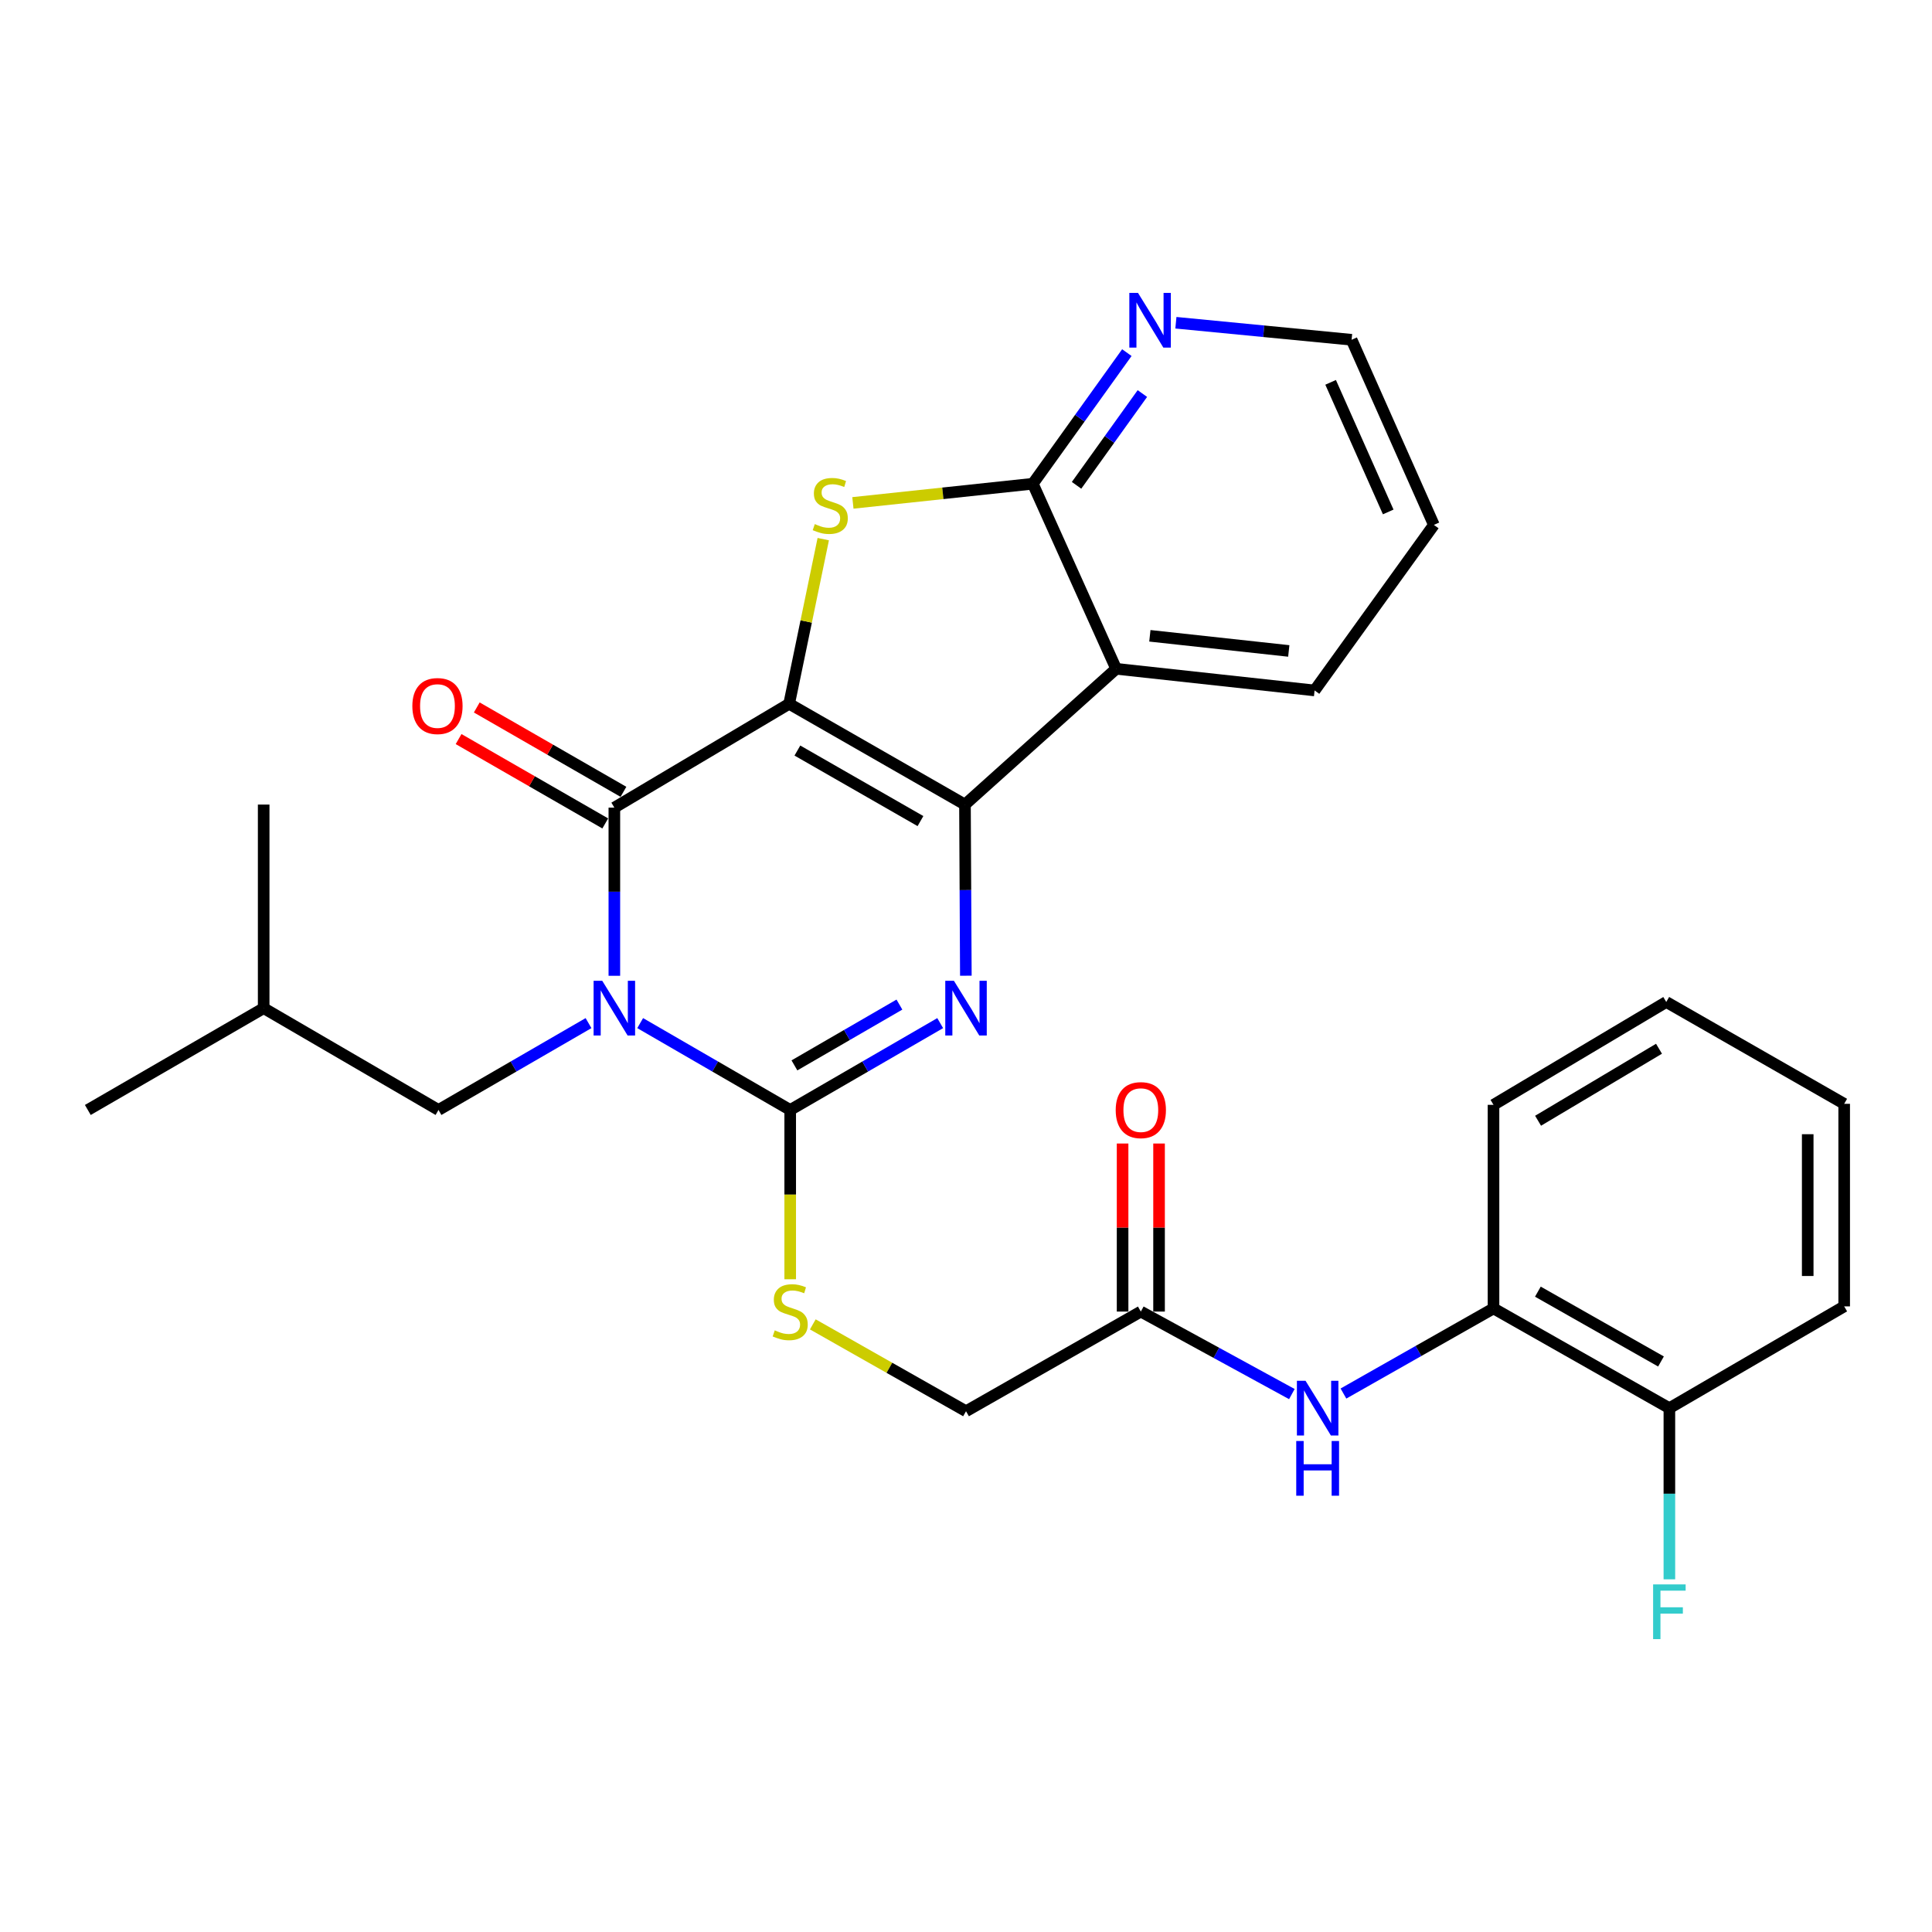 <?xml version='1.0' encoding='iso-8859-1'?>
<svg version='1.1' baseProfile='full'
              xmlns='http://www.w3.org/2000/svg'
                      xmlns:rdkit='http://www.rdkit.org/xml'
                      xmlns:xlink='http://www.w3.org/1999/xlink'
                  xml:space='preserve'
width='1000px' height='1000px' viewBox='0 0 1000 1000'>
<!-- END OF HEADER -->
<rect style='opacity:1.0;fill:#FFFFFF;stroke:none' width='1000' height='1000' x='0' y='0'> </rect>
<path class='bond-1' d='M 408.464,364.284 L 499.465,416.444' style='fill:none;fill-rule:evenodd;stroke:#000000;stroke-width:6px;stroke-linecap:butt;stroke-linejoin:miter;stroke-opacity:1' />
<path class='bond-1' d='M 412.728,388.485 L 476.429,424.996' style='fill:none;fill-rule:evenodd;stroke:#000000;stroke-width:6px;stroke-linecap:butt;stroke-linejoin:miter;stroke-opacity:1' />
<path class='bond-2' d='M 408.464,364.284 L 317.987,418.027' style='fill:none;fill-rule:evenodd;stroke:#000000;stroke-width:6px;stroke-linecap:butt;stroke-linejoin:miter;stroke-opacity:1' />
<path class='bond-5' d='M 408.464,364.284 L 417.29,321.668' style='fill:none;fill-rule:evenodd;stroke:#000000;stroke-width:6px;stroke-linecap:butt;stroke-linejoin:miter;stroke-opacity:1' />
<path class='bond-5' d='M 417.29,321.668 L 426.116,279.052' style='fill:none;fill-rule:evenodd;stroke:#CCCC00;stroke-width:6px;stroke-linecap:butt;stroke-linejoin:miter;stroke-opacity:1' />
<path class='bond-0' d='M 317.987,505.067 L 317.987,461.547' style='fill:none;fill-rule:evenodd;stroke:#0000FF;stroke-width:6px;stroke-linecap:butt;stroke-linejoin:miter;stroke-opacity:1' />
<path class='bond-0' d='M 317.987,461.547 L 317.987,418.027' style='fill:none;fill-rule:evenodd;stroke:#000000;stroke-width:6px;stroke-linecap:butt;stroke-linejoin:miter;stroke-opacity:1' />
<path class='bond-3' d='M 331.356,529.562 L 370.183,552.039' style='fill:none;fill-rule:evenodd;stroke:#0000FF;stroke-width:6px;stroke-linecap:butt;stroke-linejoin:miter;stroke-opacity:1' />
<path class='bond-3' d='M 370.183,552.039 L 409.009,574.517' style='fill:none;fill-rule:evenodd;stroke:#000000;stroke-width:6px;stroke-linecap:butt;stroke-linejoin:miter;stroke-opacity:1' />
<path class='bond-10' d='M 304.617,529.562 L 265.791,552.039' style='fill:none;fill-rule:evenodd;stroke:#0000FF;stroke-width:6px;stroke-linecap:butt;stroke-linejoin:miter;stroke-opacity:1' />
<path class='bond-10' d='M 265.791,552.039 L 226.964,574.517' style='fill:none;fill-rule:evenodd;stroke:#000000;stroke-width:6px;stroke-linecap:butt;stroke-linejoin:miter;stroke-opacity:1' />
<path class='bond-4' d='M 499.465,416.444 L 499.694,460.736' style='fill:none;fill-rule:evenodd;stroke:#000000;stroke-width:6px;stroke-linecap:butt;stroke-linejoin:miter;stroke-opacity:1' />
<path class='bond-4' d='M 499.694,460.736 L 499.924,505.028' style='fill:none;fill-rule:evenodd;stroke:#0000FF;stroke-width:6px;stroke-linecap:butt;stroke-linejoin:miter;stroke-opacity:1' />
<path class='bond-6' d='M 499.465,416.444 L 577.715,346.174' style='fill:none;fill-rule:evenodd;stroke:#000000;stroke-width:6px;stroke-linecap:butt;stroke-linejoin:miter;stroke-opacity:1' />
<path class='bond-14' d='M 322.692,409.846 L 284.734,388.013' style='fill:none;fill-rule:evenodd;stroke:#000000;stroke-width:6px;stroke-linecap:butt;stroke-linejoin:miter;stroke-opacity:1' />
<path class='bond-14' d='M 284.734,388.013 L 246.776,366.18' style='fill:none;fill-rule:evenodd;stroke:#FF0000;stroke-width:6px;stroke-linecap:butt;stroke-linejoin:miter;stroke-opacity:1' />
<path class='bond-14' d='M 313.281,426.208 L 275.323,404.375' style='fill:none;fill-rule:evenodd;stroke:#000000;stroke-width:6px;stroke-linecap:butt;stroke-linejoin:miter;stroke-opacity:1' />
<path class='bond-14' d='M 275.323,404.375 L 237.365,382.542' style='fill:none;fill-rule:evenodd;stroke:#FF0000;stroke-width:6px;stroke-linecap:butt;stroke-linejoin:miter;stroke-opacity:1' />
<path class='bond-8' d='M 409.009,574.517 L 409.009,618.328' style='fill:none;fill-rule:evenodd;stroke:#000000;stroke-width:6px;stroke-linecap:butt;stroke-linejoin:miter;stroke-opacity:1' />
<path class='bond-8' d='M 409.009,618.328 L 409.009,662.139' style='fill:none;fill-rule:evenodd;stroke:#CCCC00;stroke-width:6px;stroke-linecap:butt;stroke-linejoin:miter;stroke-opacity:1' />
<path class='bond-30' d='M 409.009,574.517 L 447.825,552.04' style='fill:none;fill-rule:evenodd;stroke:#000000;stroke-width:6px;stroke-linecap:butt;stroke-linejoin:miter;stroke-opacity:1' />
<path class='bond-30' d='M 447.825,552.04 L 486.642,529.564' style='fill:none;fill-rule:evenodd;stroke:#0000FF;stroke-width:6px;stroke-linecap:butt;stroke-linejoin:miter;stroke-opacity:1' />
<path class='bond-30' d='M 411.195,551.439 L 438.367,535.705' style='fill:none;fill-rule:evenodd;stroke:#000000;stroke-width:6px;stroke-linecap:butt;stroke-linejoin:miter;stroke-opacity:1' />
<path class='bond-30' d='M 438.367,535.705 L 465.538,519.972' style='fill:none;fill-rule:evenodd;stroke:#0000FF;stroke-width:6px;stroke-linecap:butt;stroke-linejoin:miter;stroke-opacity:1' />
<path class='bond-7' d='M 441.457,260.301 L 488.021,255.341' style='fill:none;fill-rule:evenodd;stroke:#CCCC00;stroke-width:6px;stroke-linecap:butt;stroke-linejoin:miter;stroke-opacity:1' />
<path class='bond-7' d='M 488.021,255.341 L 534.584,250.381' style='fill:none;fill-rule:evenodd;stroke:#000000;stroke-width:6px;stroke-linecap:butt;stroke-linejoin:miter;stroke-opacity:1' />
<path class='bond-18' d='M 577.715,346.174 L 680.43,357.374' style='fill:none;fill-rule:evenodd;stroke:#000000;stroke-width:6px;stroke-linecap:butt;stroke-linejoin:miter;stroke-opacity:1' />
<path class='bond-18' d='M 595.168,329.09 L 667.069,336.93' style='fill:none;fill-rule:evenodd;stroke:#000000;stroke-width:6px;stroke-linecap:butt;stroke-linejoin:miter;stroke-opacity:1' />
<path class='bond-29' d='M 577.715,346.174 L 534.584,250.381' style='fill:none;fill-rule:evenodd;stroke:#000000;stroke-width:6px;stroke-linecap:butt;stroke-linejoin:miter;stroke-opacity:1' />
<path class='bond-12' d='M 534.584,250.381 L 558.92,216.45' style='fill:none;fill-rule:evenodd;stroke:#000000;stroke-width:6px;stroke-linecap:butt;stroke-linejoin:miter;stroke-opacity:1' />
<path class='bond-12' d='M 558.92,216.45 L 583.257,182.519' style='fill:none;fill-rule:evenodd;stroke:#0000FF;stroke-width:6px;stroke-linecap:butt;stroke-linejoin:miter;stroke-opacity:1' />
<path class='bond-12' d='M 557.224,251.202 L 574.259,227.451' style='fill:none;fill-rule:evenodd;stroke:#000000;stroke-width:6px;stroke-linecap:butt;stroke-linejoin:miter;stroke-opacity:1' />
<path class='bond-12' d='M 574.259,227.451 L 591.294,203.699' style='fill:none;fill-rule:evenodd;stroke:#0000FF;stroke-width:6px;stroke-linecap:butt;stroke-linejoin:miter;stroke-opacity:1' />
<path class='bond-17' d='M 420.704,685.496 L 460.357,707.973' style='fill:none;fill-rule:evenodd;stroke:#CCCC00;stroke-width:6px;stroke-linecap:butt;stroke-linejoin:miter;stroke-opacity:1' />
<path class='bond-17' d='M 460.357,707.973 L 500.01,730.45' style='fill:none;fill-rule:evenodd;stroke:#000000;stroke-width:6px;stroke-linecap:butt;stroke-linejoin:miter;stroke-opacity:1' />
<path class='bond-9' d='M 668.666,721.575 L 629.577,700.221' style='fill:none;fill-rule:evenodd;stroke:#0000FF;stroke-width:6px;stroke-linecap:butt;stroke-linejoin:miter;stroke-opacity:1' />
<path class='bond-9' d='M 629.577,700.221 L 590.488,678.867' style='fill:none;fill-rule:evenodd;stroke:#000000;stroke-width:6px;stroke-linecap:butt;stroke-linejoin:miter;stroke-opacity:1' />
<path class='bond-13' d='M 695.369,721.29 L 734.203,699.261' style='fill:none;fill-rule:evenodd;stroke:#0000FF;stroke-width:6px;stroke-linecap:butt;stroke-linejoin:miter;stroke-opacity:1' />
<path class='bond-13' d='M 734.203,699.261 L 773.036,677.231' style='fill:none;fill-rule:evenodd;stroke:#000000;stroke-width:6px;stroke-linecap:butt;stroke-linejoin:miter;stroke-opacity:1' />
<path class='bond-20' d='M 226.964,574.517 L 136.477,521.822' style='fill:none;fill-rule:evenodd;stroke:#000000;stroke-width:6px;stroke-linecap:butt;stroke-linejoin:miter;stroke-opacity:1' />
<path class='bond-11' d='M 590.488,678.867 L 500.01,730.45' style='fill:none;fill-rule:evenodd;stroke:#000000;stroke-width:6px;stroke-linecap:butt;stroke-linejoin:miter;stroke-opacity:1' />
<path class='bond-16' d='M 599.925,678.867 L 599.925,635.376' style='fill:none;fill-rule:evenodd;stroke:#000000;stroke-width:6px;stroke-linecap:butt;stroke-linejoin:miter;stroke-opacity:1' />
<path class='bond-16' d='M 599.925,635.376 L 599.925,591.885' style='fill:none;fill-rule:evenodd;stroke:#FF0000;stroke-width:6px;stroke-linecap:butt;stroke-linejoin:miter;stroke-opacity:1' />
<path class='bond-16' d='M 581.05,678.867 L 581.05,635.376' style='fill:none;fill-rule:evenodd;stroke:#000000;stroke-width:6px;stroke-linecap:butt;stroke-linejoin:miter;stroke-opacity:1' />
<path class='bond-16' d='M 581.05,635.376 L 581.05,591.885' style='fill:none;fill-rule:evenodd;stroke:#FF0000;stroke-width:6px;stroke-linecap:butt;stroke-linejoin:miter;stroke-opacity:1' />
<path class='bond-21' d='M 608.64,167.05 L 654.114,171.457' style='fill:none;fill-rule:evenodd;stroke:#0000FF;stroke-width:6px;stroke-linecap:butt;stroke-linejoin:miter;stroke-opacity:1' />
<path class='bond-21' d='M 654.114,171.457 L 699.589,175.864' style='fill:none;fill-rule:evenodd;stroke:#000000;stroke-width:6px;stroke-linecap:butt;stroke-linejoin:miter;stroke-opacity:1' />
<path class='bond-15' d='M 773.036,677.231 L 864.068,728.867' style='fill:none;fill-rule:evenodd;stroke:#000000;stroke-width:6px;stroke-linecap:butt;stroke-linejoin:miter;stroke-opacity:1' />
<path class='bond-15' d='M 796.003,668.558 L 859.726,704.703' style='fill:none;fill-rule:evenodd;stroke:#000000;stroke-width:6px;stroke-linecap:butt;stroke-linejoin:miter;stroke-opacity:1' />
<path class='bond-22' d='M 773.036,677.231 L 773.036,571.864' style='fill:none;fill-rule:evenodd;stroke:#000000;stroke-width:6px;stroke-linecap:butt;stroke-linejoin:miter;stroke-opacity:1' />
<path class='bond-19' d='M 864.068,728.867 L 864.068,773.159' style='fill:none;fill-rule:evenodd;stroke:#000000;stroke-width:6px;stroke-linecap:butt;stroke-linejoin:miter;stroke-opacity:1' />
<path class='bond-19' d='M 864.068,773.159 L 864.068,817.45' style='fill:none;fill-rule:evenodd;stroke:#33CCCC;stroke-width:6px;stroke-linecap:butt;stroke-linejoin:miter;stroke-opacity:1' />
<path class='bond-23' d='M 864.068,728.867 L 954.545,676.183' style='fill:none;fill-rule:evenodd;stroke:#000000;stroke-width:6px;stroke-linecap:butt;stroke-linejoin:miter;stroke-opacity:1' />
<path class='bond-24' d='M 680.43,357.374 L 742.174,271.689' style='fill:none;fill-rule:evenodd;stroke:#000000;stroke-width:6px;stroke-linecap:butt;stroke-linejoin:miter;stroke-opacity:1' />
<path class='bond-25' d='M 136.477,521.822 L 136.477,416.444' style='fill:none;fill-rule:evenodd;stroke:#000000;stroke-width:6px;stroke-linecap:butt;stroke-linejoin:miter;stroke-opacity:1' />
<path class='bond-26' d='M 136.477,521.822 L 45.455,574.517' style='fill:none;fill-rule:evenodd;stroke:#000000;stroke-width:6px;stroke-linecap:butt;stroke-linejoin:miter;stroke-opacity:1' />
<path class='bond-31' d='M 699.589,175.864 L 742.174,271.689' style='fill:none;fill-rule:evenodd;stroke:#000000;stroke-width:6px;stroke-linecap:butt;stroke-linejoin:miter;stroke-opacity:1' />
<path class='bond-31' d='M 688.727,197.903 L 718.537,264.981' style='fill:none;fill-rule:evenodd;stroke:#000000;stroke-width:6px;stroke-linecap:butt;stroke-linejoin:miter;stroke-opacity:1' />
<path class='bond-27' d='M 773.036,571.864 L 862.453,518.624' style='fill:none;fill-rule:evenodd;stroke:#000000;stroke-width:6px;stroke-linecap:butt;stroke-linejoin:miter;stroke-opacity:1' />
<path class='bond-27' d='M 796.105,580.096 L 858.697,542.828' style='fill:none;fill-rule:evenodd;stroke:#000000;stroke-width:6px;stroke-linecap:butt;stroke-linejoin:miter;stroke-opacity:1' />
<path class='bond-32' d='M 954.545,676.183 L 954.545,571.339' style='fill:none;fill-rule:evenodd;stroke:#000000;stroke-width:6px;stroke-linecap:butt;stroke-linejoin:miter;stroke-opacity:1' />
<path class='bond-32' d='M 935.67,660.456 L 935.67,587.066' style='fill:none;fill-rule:evenodd;stroke:#000000;stroke-width:6px;stroke-linecap:butt;stroke-linejoin:miter;stroke-opacity:1' />
<path class='bond-28' d='M 862.453,518.624 L 954.545,571.339' style='fill:none;fill-rule:evenodd;stroke:#000000;stroke-width:6px;stroke-linecap:butt;stroke-linejoin:miter;stroke-opacity:1' />
<path  class='atom-1' d='M 311.727 507.662
L 321.007 522.662
Q 321.927 524.142, 323.407 526.822
Q 324.887 529.502, 324.967 529.662
L 324.967 507.662
L 328.727 507.662
L 328.727 535.982
L 324.847 535.982
L 314.887 519.582
Q 313.727 517.662, 312.487 515.462
Q 311.287 513.262, 310.927 512.582
L 310.927 535.982
L 307.247 535.982
L 307.247 507.662
L 311.727 507.662
' fill='#0000FF'/>
<path  class='atom-5' d='M 493.75 507.662
L 503.03 522.662
Q 503.95 524.142, 505.43 526.822
Q 506.91 529.502, 506.99 529.662
L 506.99 507.662
L 510.75 507.662
L 510.75 535.982
L 506.87 535.982
L 496.91 519.582
Q 495.75 517.662, 494.51 515.462
Q 493.31 513.262, 492.95 512.582
L 492.95 535.982
L 489.27 535.982
L 489.27 507.662
L 493.75 507.662
' fill='#0000FF'/>
<path  class='atom-6' d='M 421.741 271.269
Q 422.061 271.389, 423.381 271.949
Q 424.701 272.509, 426.141 272.869
Q 427.621 273.189, 429.061 273.189
Q 431.741 273.189, 433.301 271.909
Q 434.861 270.589, 434.861 268.309
Q 434.861 266.749, 434.061 265.789
Q 433.301 264.829, 432.101 264.309
Q 430.901 263.789, 428.901 263.189
Q 426.381 262.429, 424.861 261.709
Q 423.381 260.989, 422.301 259.469
Q 421.261 257.949, 421.261 255.389
Q 421.261 251.829, 423.661 249.629
Q 426.101 247.429, 430.901 247.429
Q 434.181 247.429, 437.901 248.989
L 436.981 252.069
Q 433.581 250.669, 431.021 250.669
Q 428.261 250.669, 426.741 251.829
Q 425.221 252.949, 425.261 254.909
Q 425.261 256.429, 426.021 257.349
Q 426.821 258.269, 427.941 258.789
Q 429.101 259.309, 431.021 259.909
Q 433.581 260.709, 435.101 261.509
Q 436.621 262.309, 437.701 263.949
Q 438.821 265.549, 438.821 268.309
Q 438.821 272.229, 436.181 274.349
Q 433.581 276.429, 429.221 276.429
Q 426.701 276.429, 424.781 275.869
Q 422.901 275.349, 420.661 274.429
L 421.741 271.269
' fill='#CCCC00'/>
<path  class='atom-9' d='M 401.009 688.587
Q 401.329 688.707, 402.649 689.267
Q 403.969 689.827, 405.409 690.187
Q 406.889 690.507, 408.329 690.507
Q 411.009 690.507, 412.569 689.227
Q 414.129 687.907, 414.129 685.627
Q 414.129 684.067, 413.329 683.107
Q 412.569 682.147, 411.369 681.627
Q 410.169 681.107, 408.169 680.507
Q 405.649 679.747, 404.129 679.027
Q 402.649 678.307, 401.569 676.787
Q 400.529 675.267, 400.529 672.707
Q 400.529 669.147, 402.929 666.947
Q 405.369 664.747, 410.169 664.747
Q 413.449 664.747, 417.169 666.307
L 416.249 669.387
Q 412.849 667.987, 410.289 667.987
Q 407.529 667.987, 406.009 669.147
Q 404.489 670.267, 404.529 672.227
Q 404.529 673.747, 405.289 674.667
Q 406.089 675.587, 407.209 676.107
Q 408.369 676.627, 410.289 677.227
Q 412.849 678.027, 414.369 678.827
Q 415.889 679.627, 416.969 681.267
Q 418.089 682.867, 418.089 685.627
Q 418.089 689.547, 415.449 691.667
Q 412.849 693.747, 408.489 693.747
Q 405.969 693.747, 404.049 693.187
Q 402.169 692.667, 399.929 691.747
L 401.009 688.587
' fill='#CCCC00'/>
<path  class='atom-10' d='M 675.753 714.707
L 685.033 729.707
Q 685.953 731.187, 687.433 733.867
Q 688.913 736.547, 688.993 736.707
L 688.993 714.707
L 692.753 714.707
L 692.753 743.027
L 688.873 743.027
L 678.913 726.627
Q 677.753 724.707, 676.513 722.507
Q 675.313 720.307, 674.953 719.627
L 674.953 743.027
L 671.273 743.027
L 671.273 714.707
L 675.753 714.707
' fill='#0000FF'/>
<path  class='atom-10' d='M 670.933 745.859
L 674.773 745.859
L 674.773 757.899
L 689.253 757.899
L 689.253 745.859
L 693.093 745.859
L 693.093 774.179
L 689.253 774.179
L 689.253 761.099
L 674.773 761.099
L 674.773 774.179
L 670.933 774.179
L 670.933 745.859
' fill='#0000FF'/>
<path  class='atom-13' d='M 589.02 151.595
L 598.3 166.595
Q 599.22 168.075, 600.7 170.755
Q 602.18 173.435, 602.26 173.595
L 602.26 151.595
L 606.02 151.595
L 606.02 179.915
L 602.14 179.915
L 592.18 163.515
Q 591.02 161.595, 589.78 159.395
Q 588.58 157.195, 588.22 156.515
L 588.22 179.915
L 584.54 179.915
L 584.54 151.595
L 589.02 151.595
' fill='#0000FF'/>
<path  class='atom-15' d='M 213.43 365.445
Q 213.43 358.645, 216.79 354.845
Q 220.15 351.045, 226.43 351.045
Q 232.71 351.045, 236.07 354.845
Q 239.43 358.645, 239.43 365.445
Q 239.43 372.325, 236.03 376.245
Q 232.63 380.125, 226.43 380.125
Q 220.19 380.125, 216.79 376.245
Q 213.43 372.365, 213.43 365.445
M 226.43 376.925
Q 230.75 376.925, 233.07 374.045
Q 235.43 371.125, 235.43 365.445
Q 235.43 359.885, 233.07 357.085
Q 230.75 354.245, 226.43 354.245
Q 222.11 354.245, 219.75 357.045
Q 217.43 359.845, 217.43 365.445
Q 217.43 371.165, 219.75 374.045
Q 222.11 376.925, 226.43 376.925
' fill='#FF0000'/>
<path  class='atom-17' d='M 577.488 574.597
Q 577.488 567.797, 580.848 563.997
Q 584.208 560.197, 590.488 560.197
Q 596.768 560.197, 600.128 563.997
Q 603.488 567.797, 603.488 574.597
Q 603.488 581.477, 600.088 585.397
Q 596.688 589.277, 590.488 589.277
Q 584.248 589.277, 580.848 585.397
Q 577.488 581.517, 577.488 574.597
M 590.488 586.077
Q 594.808 586.077, 597.128 583.197
Q 599.488 580.277, 599.488 574.597
Q 599.488 569.037, 597.128 566.237
Q 594.808 563.397, 590.488 563.397
Q 586.168 563.397, 583.808 566.197
Q 581.488 568.997, 581.488 574.597
Q 581.488 580.317, 583.808 583.197
Q 586.168 586.077, 590.488 586.077
' fill='#FF0000'/>
<path  class='atom-20' d='M 855.648 820.085
L 872.488 820.085
L 872.488 823.325
L 859.448 823.325
L 859.448 831.925
L 871.048 831.925
L 871.048 835.205
L 859.448 835.205
L 859.448 848.405
L 855.648 848.405
L 855.648 820.085
' fill='#33CCCC'/>
</svg>
